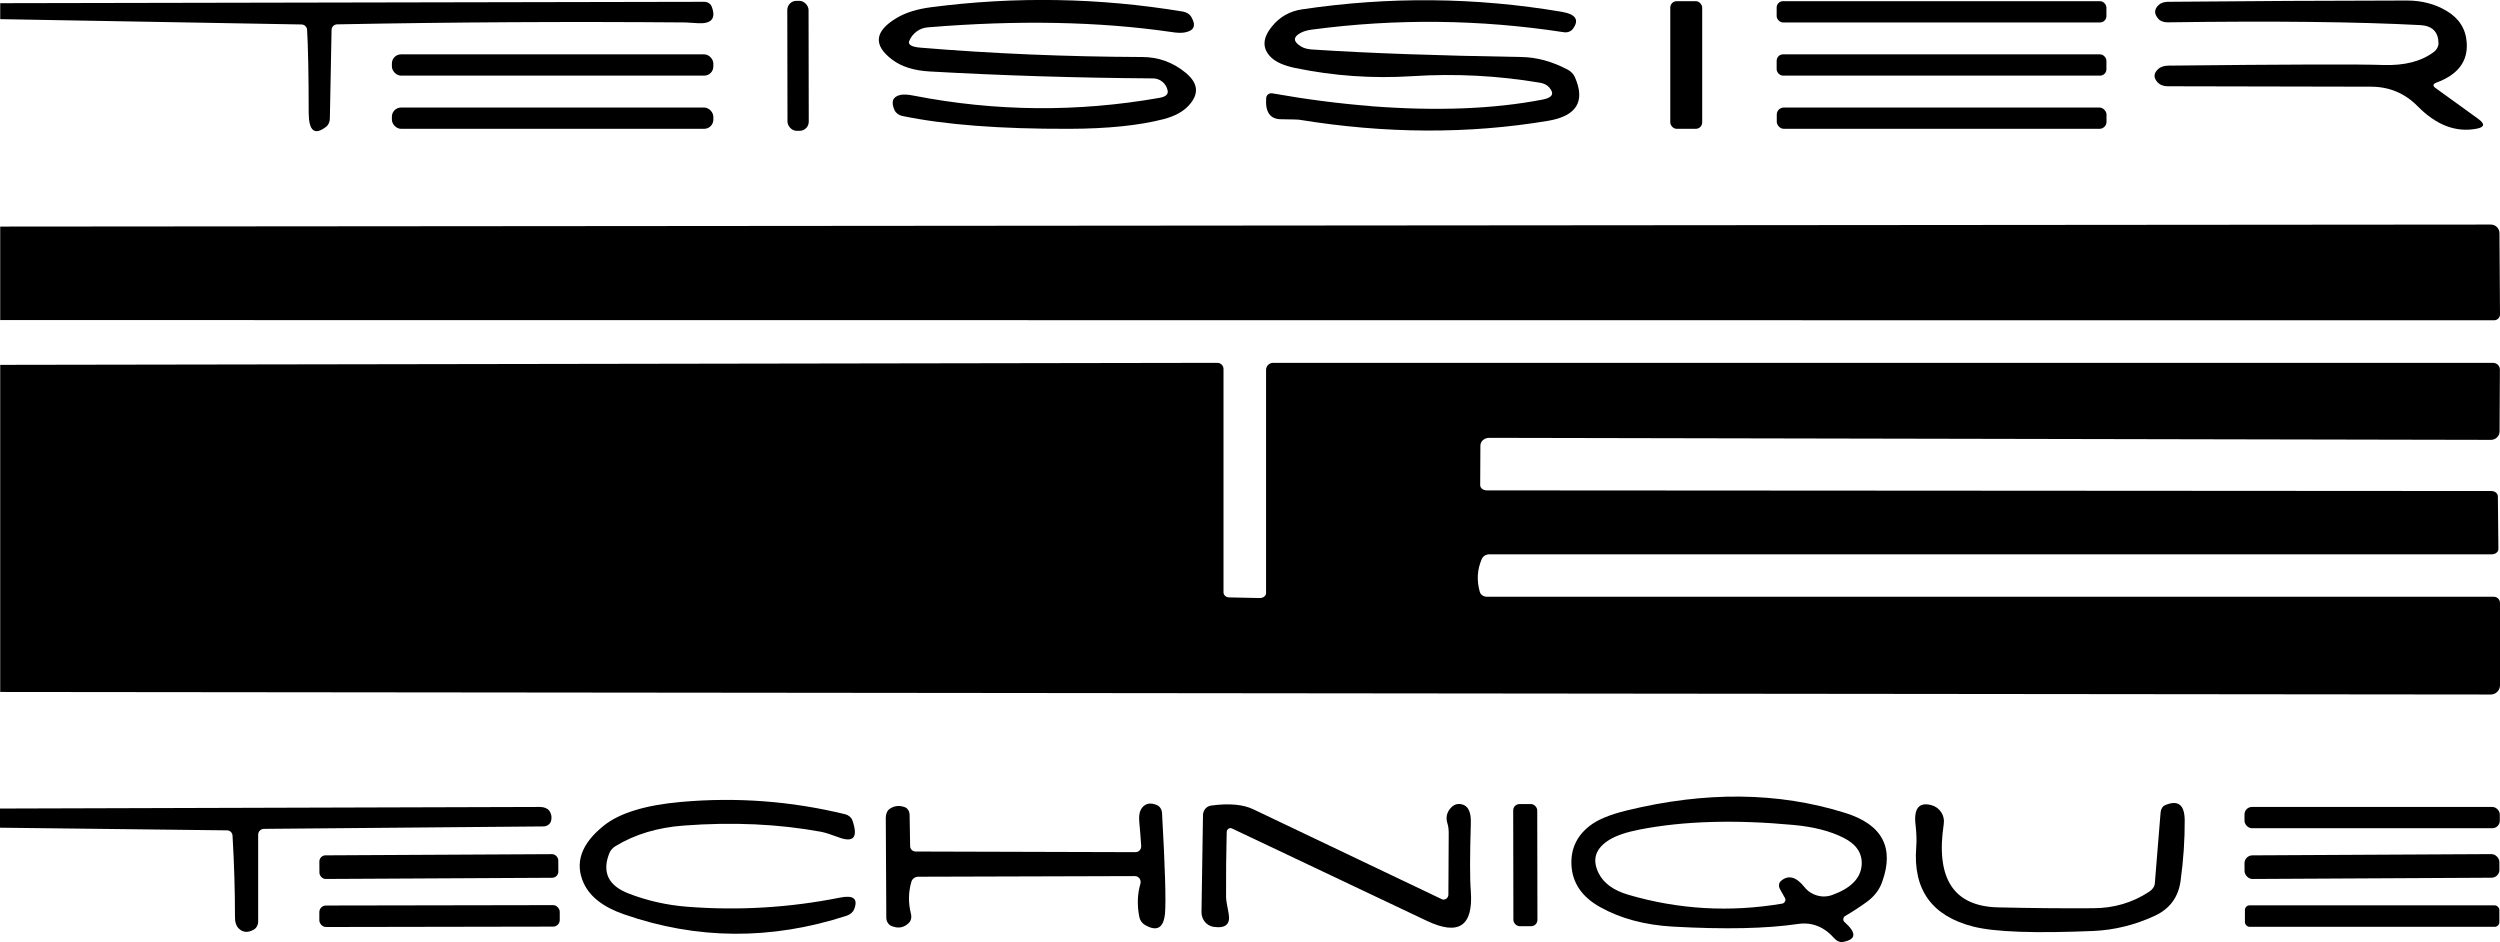<svg xmlns="http://www.w3.org/2000/svg" id="uuid-28f270cf-1efc-4888-89c9-950c41f6634e" data-name="Calque 2" viewBox="0 0 235.02 88.57"><g id="uuid-7c608bdf-b926-45b5-8fb8-c3e6a9d7a33a" data-name="Calque 1"><g><path d="m.02,1.8V.3l66.18-.13c.33,0,.61.18.71.46.42,1.11-.02,1.63-1.32,1.55-.71-.05-1.09-.07-1.14-.07-10.91-.09-21.83-.03-32.75.18-.29,0-.52.23-.53.51l-.16,8.32c0,.34-.14.64-.37.81-1.07.82-1.61.38-1.62-1.32,0-3.65-.06-6.26-.15-7.81-.02-.28-.25-.5-.54-.5L.02,1.8Z"></path><rect x="74.02" y=".08" width="2" height="12.22" rx=".86" ry=".86" transform="translate(-.01 .13) rotate(-.1)"></rect><path d="m109.77,8.52c-.13-.67-.71-1.15-1.38-1.15-7.24-.05-14.23-.27-20.98-.65-1.48-.08-2.65-.45-3.52-1.1-1.83-1.37-1.69-2.69.42-3.94.82-.49,1.89-.83,3.21-1,7.91-1.03,15.8-.9,23.69.41.34.06.63.24.78.5.47.8.28,1.28-.57,1.45-.31.07-.74.06-1.29-.03-6.81-.99-14.44-1.14-22.91-.44-.77.06-1.44.55-1.74,1.27-.15.35.2.57,1.05.64,6.73.56,13.68.85,20.85.88,1.53,0,2.89.5,4.07,1.47,1.21.99,1.3,2.02.28,3.11-.53.57-1.3.98-2.3,1.25-2.31.6-5.28.91-8.91.92-6.49.02-11.72-.38-15.7-1.21-.33-.07-.6-.27-.73-.55-.35-.79-.17-1.26.56-1.43.29-.06.7-.04,1.24.07,7.68,1.5,15.38,1.57,23.1.21.59-.1.85-.33.78-.68Z"></path><path d="m128.84,9.98c6.2.48,11.59.27,16.18-.62.93-.18,1.13-.56.61-1.15-.19-.22-.49-.37-.84-.43-3.97-.67-7.98-.88-12.02-.62-3.73.24-7.4-.02-11.02-.77-1.05-.22-1.8-.55-2.26-1-.85-.83-.82-1.8.09-2.91.73-.9,1.67-1.43,2.82-1.6,8.19-1.22,16.33-1.14,24.42.23,1.33.23,1.67.77,1.03,1.62-.18.23-.5.35-.83.3-7.88-1.21-15.77-1.3-23.67-.25-.47.06-.83.17-1.1.32-.7.39-.69.81.04,1.26.27.17.61.26,1.02.29,5.27.35,11.84.58,19.71.71,1.45.02,2.91.42,4.38,1.2.29.16.52.4.65.69,1.01,2.29.16,3.66-2.53,4.11-7.47,1.25-15.27,1.22-23.42-.11-.09-.01-.64-.03-1.66-.04-1.04,0-1.51-.67-1.41-2,.02-.26.24-.45.5-.44.02,0,.03,0,.05,0,3.21.57,6.3.97,9.26,1.2Z"></path><rect x="157.02" y=".11" width="3" height="12" rx=".6" ry=".6"></rect><rect x="167.02" y=".11" width="31" height="2" rx=".6" ry=".6"></rect><path d="m228.94,8.26l4.04,2.92c.65.47.59.78-.16.92-1.94.37-3.78-.33-5.53-2.1-1.21-1.23-2.67-1.84-4.36-1.85l-19.16-.04c-.36,0-.69-.12-.89-.32-.45-.45-.45-.88,0-1.29.23-.22.57-.33,1.01-.33,11.27-.12,17.98-.14,20.13-.06,2.02.07,3.62-.34,4.8-1.24.26-.2.42-.5.42-.81-.02-1.07-.59-1.64-1.72-1.7-5.89-.31-13.81-.4-23.74-.26-.37,0-.69-.11-.88-.33-.41-.47-.4-.9.03-1.3.2-.19.52-.3.89-.3,7.49-.07,14.97-.11,22.45-.12,1.39,0,2.63.32,3.72.97,1.17.69,1.81,1.68,1.9,2.97.13,1.77-.82,3.03-2.83,3.77-.35.13-.39.3-.12.5Z"></path><rect x="36.84" y="5.11" width="30.22" height="2" rx=".86" ry=".86"></rect><rect x="167.02" y="5.11" width="31" height="2" rx=".6" ry=".6"></rect><rect x="36.84" y="10.11" width="30.22" height="2" rx=".86" ry=".86"></rect><rect x="167.03" y="10.11" width="31" height="2" rx=".66" ry=".66"></rect><path d="m.02,30.09v-8.79l234.14-.19c.44,0,.8.35.81.79l.05,7.66c0,.3-.25.55-.56.55L.02,30.09Z"></path><path d="m.02,65.05v-30.75l114.42-.19c.32,0,.58.26.58.58h0v21c0,.25.23.46.51.47l2.88.06c.33.01.6-.19.61-.45,0,0,0-.01,0-.02v-20.98c0-.36.3-.66.66-.66h114.68c.36,0,.65.28.65.63,0,0,0,0,0,0l-.03,5.82c0,.44-.37.79-.81.79l-94.18-.19c-.45,0-.81.32-.82.72l-.02,3.73c0,.27.28.49.63.49l94.43.06c.33,0,.6.22.61.49l.05,4.96c0,.27-.26.49-.6.5,0,0,0,0-.01,0h-94.24c-.32,0-.61.17-.72.44-.43.99-.49,2.01-.19,3.08.08.28.36.47.67.47h94.66c.32,0,.58.26.58.58h0v7.74c0,.48-.39.87-.87.87L.02,65.05Z"></path><path d="m173.4,86.68c1.15,1.02,1.11,1.64-.14,1.87-.28.05-.58-.07-.8-.32-.97-1.11-2.12-1.56-3.44-1.37-2.97.44-6.88.52-11.75.25-2.64-.15-4.93-.76-6.87-1.85-1.69-.95-2.58-2.26-2.67-3.92-.08-1.51.49-2.75,1.71-3.7.73-.58,1.89-1.06,3.49-1.45,7.41-1.81,14.25-1.74,20.53.23,3.49,1.09,4.65,3.26,3.47,6.51-.26.73-.74,1.35-1.44,1.86-.65.47-1.32.91-2.03,1.32-.17.1-.23.32-.13.49.02.03.04.06.07.08Zm-5.98-3.86c.69-.6,1.43-.41,2.22.58.62.78,1.68,1.08,2.62.73,1.74-.63,2.66-1.57,2.75-2.8.08-1.11-.49-1.97-1.72-2.58-1.25-.63-2.82-1.03-4.71-1.2-5.5-.51-10.31-.37-14.42.43-1.23.24-2.17.55-2.82.94-1.35.81-1.7,1.86-1.06,3.16.47.94,1.39,1.62,2.78,2.03,4.73,1.39,9.55,1.67,14.47.84.2-.03.34-.22.31-.42,0-.04-.02-.08-.04-.11l-.46-.82c-.16-.28-.12-.61.08-.78Z"></path><path d="m64.59,85.24c4.84.38,9.64.09,14.39-.86,1.26-.25,1.7.11,1.32,1.09-.11.28-.37.5-.69.61-7.1,2.31-14.09,2.27-20.96-.13-1.93-.67-3.18-1.64-3.77-2.91-.88-1.91-.25-3.72,1.89-5.43,1.48-1.18,3.89-1.92,7.23-2.22,5.23-.47,10.39-.08,15.47,1.16.31.08.57.3.67.59.55,1.6.1,2.12-1.37,1.55-.69-.26-1.21-.42-1.55-.49-4.01-.74-8.33-.94-12.95-.59-2.44.18-4.57.82-6.39,1.92-.29.17-.51.43-.62.73-.67,1.76-.06,3.01,1.84,3.74,1.76.68,3.59,1.09,5.49,1.24Z"></path><path d="m0,77.81v-1.8s50.77-.15,50.77-.15c.37,0,.7.13.86.35.21.29.27.63.16,1.01-.09.27-.37.46-.7.47l-26.27.23c-.31,0-.55.25-.55.55v8.14c0,.34-.16.64-.41.78-.55.31-1.01.28-1.4-.09-.25-.23-.38-.61-.37-1.12,0-2.55-.08-5.09-.23-7.62-.01-.28-.24-.5-.52-.5l-21.34-.25Z"></path><path d="m86.08,80.05l20.66.06c.3,0,.54-.24.54-.54,0-.01,0-.03,0-.04-.05-.75-.1-1.46-.17-2.15-.07-.66.01-1.14.25-1.44.34-.43.81-.51,1.41-.25.26.11.45.4.47.74.29,5.15.38,8.3.28,9.43-.13,1.39-.76,1.75-1.89,1.09-.27-.16-.47-.44-.53-.77-.21-1.09-.18-2.13.11-3.11.08-.3-.09-.61-.38-.69-.05-.01-.1-.02-.15-.02l-20.36.06c-.3,0-.57.2-.65.49-.28.98-.29,1.97-.04,2.97.09.34.02.67-.17.86-.47.48-1.03.58-1.68.3-.27-.12-.45-.42-.46-.75l-.05-9.42c0-.36.14-.68.38-.84.43-.29.91-.34,1.43-.14.25.1.42.38.43.71l.05,2.95c0,.28.24.5.52.5Z"></path><path d="m115.32,78.17c-.05,2.05-.07,4.11-.06,6.16,0,.23.08.75.24,1.54.19,1.01-.28,1.43-1.42,1.26-.66-.1-1.14-.7-1.13-1.39l.14-9.1c0-.47.33-.85.76-.91,1.69-.23,3.01-.11,3.97.35,5.92,2.82,11.83,5.64,17.72,8.45.21.1.47,0,.58-.24.03-.06.04-.13.04-.2l.03-5.74c0-.36-.03-.67-.12-.94-.16-.51-.08-.96.23-1.36.31-.39.68-.54,1.11-.44.61.13.89.72.86,1.75-.09,3.07-.1,5.22,0,6.45.23,3.26-1.15,4.18-4.15,2.75l-18.31-8.68c-.17-.08-.37,0-.45.16-.02.04-.03.09-.03.13Z"></path><rect x="142.26" y="75.59" width="2.26" height="11.48" rx=".59" ry=".59" transform="translate(-.14 .25) rotate(-.1)"></rect><path d="m187.83,85.3c2.98.07,5.96.1,8.94.08,1.94,0,3.7-.52,5.27-1.55.31-.2.51-.49.53-.78l.54-6.63c.02-.34.18-.62.41-.72,1.23-.53,1.85-.06,1.86,1.41.01,1.84-.12,3.74-.39,5.71-.21,1.52-1.01,2.61-2.4,3.26-1.86.87-3.8,1.35-5.81,1.44-5.49.23-9.25.1-11.26-.41-3.89-.98-5.69-3.46-5.38-7.44.05-.62.03-1.32-.06-2.11-.19-1.55.31-2.18,1.49-1.87.78.21,1.28.97,1.16,1.76-.78,5.13.92,7.75,5.1,7.85Z"></path><rect x="211" y="75.86" width="24" height="2" rx=".7" ry=".7"></rect><rect x="30.03" y="80.35" width="22.46" height="2.22" rx=".58" ry=".58" transform="translate(-.43 .22) rotate(-.3)"></rect><rect x="211" y="80.35" width="23.96" height="2.22" rx=".74" ry=".74" transform="translate(-.42 1.17) rotate(-.3)"></rect><rect x="30.02" y="85.11" width="22.6" height="2.02" rx=".62" ry=".62" transform="translate(-.15 .07) rotate(-.1)"></rect><rect x="211.04" y="85.11" width="23.92" height="2.02" rx=".44" ry=".44"></rect></g></g></svg>